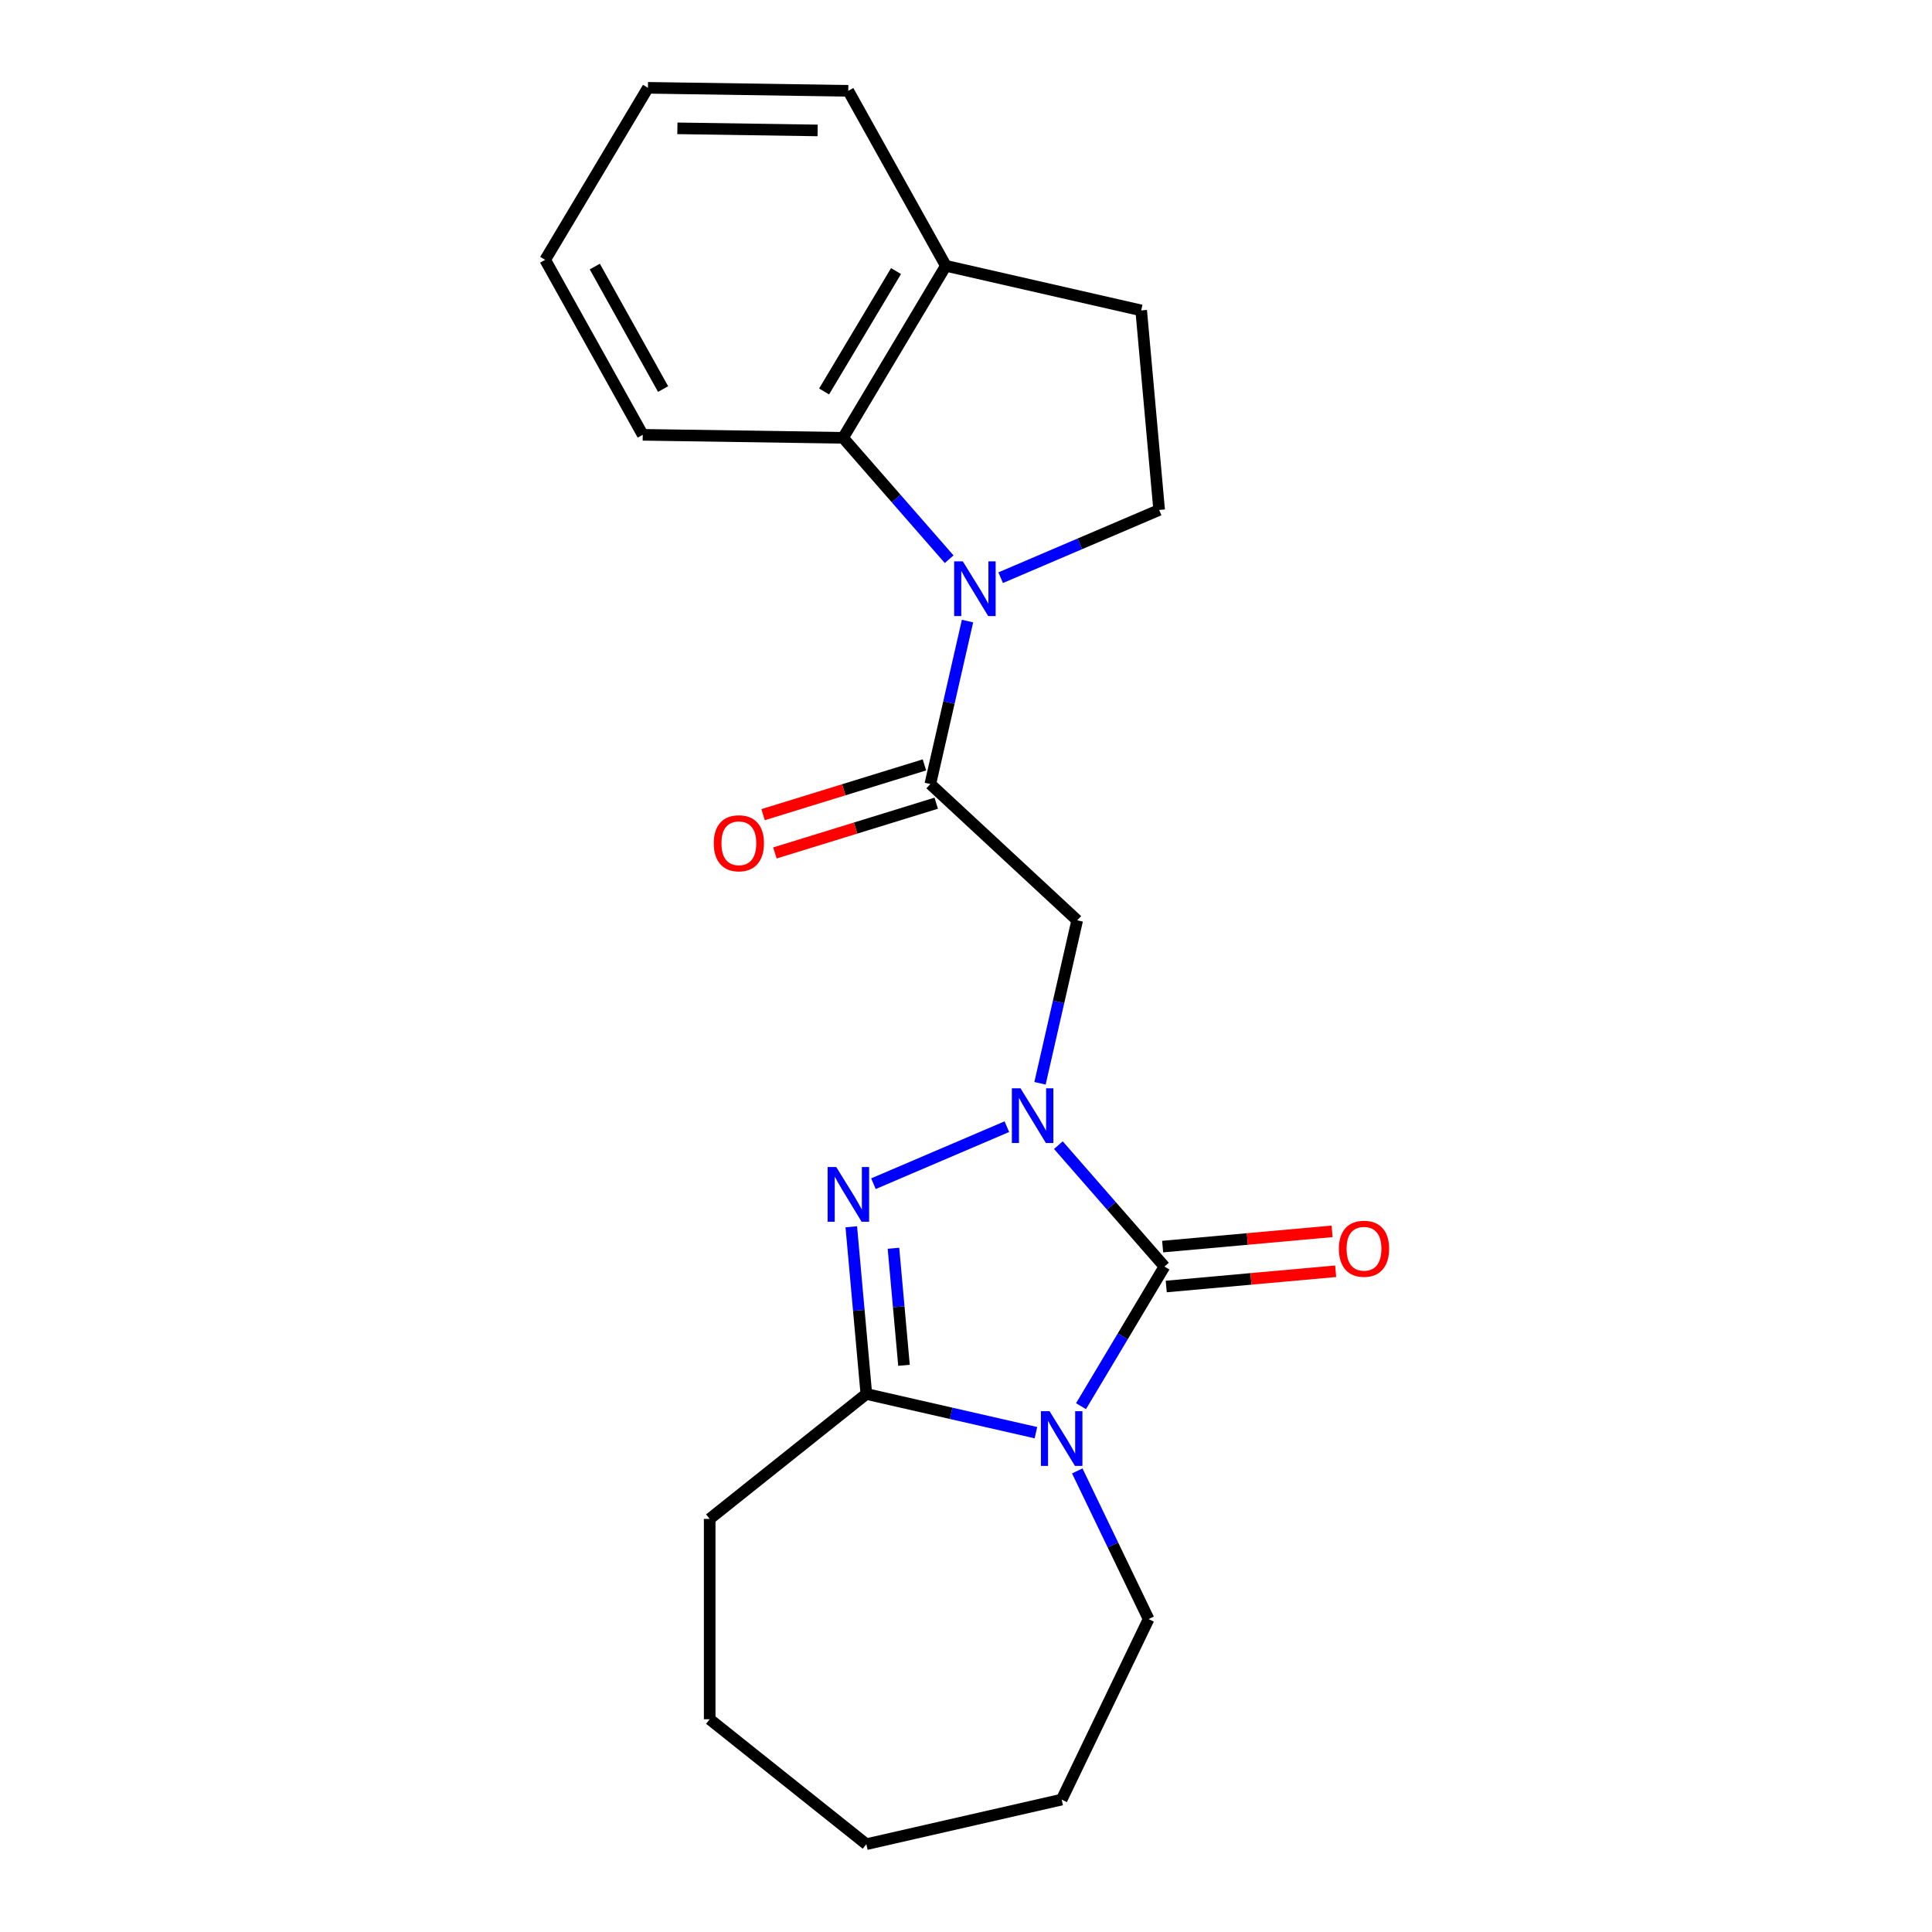 <?xml version='1.0' encoding='iso-8859-1'?>
<svg version='1.1' baseProfile='full'
              xmlns='http://www.w3.org/2000/svg'
                      xmlns:rdkit='http://www.rdkit.org/xml'
                      xmlns:xlink='http://www.w3.org/1999/xlink'
                  xml:space='preserve'
width='1000px' height='1000px' viewBox='0 0 1000 1000'>
<!-- END OF HEADER -->
<rect style='opacity:1.0;fill:#FFFFFF;stroke:none' width='1000' height='1000' x='0' y='0'> </rect>
<path class='bond-1' d='M 547.813,592.727 L 575.264,624.146' style='fill:none;fill-rule:evenodd;stroke:#0000FF;stroke-width:6px;stroke-linecap:butt;stroke-linejoin:miter;stroke-opacity:1' />
<path class='bond-1' d='M 575.264,624.146 L 602.714,655.566' style='fill:none;fill-rule:evenodd;stroke:#000000;stroke-width:6px;stroke-linecap:butt;stroke-linejoin:miter;stroke-opacity:1' />
<path class='bond-2' d='M 521.148,583.165 L 452.089,612.682' style='fill:none;fill-rule:evenodd;stroke:#0000FF;stroke-width:6px;stroke-linecap:butt;stroke-linejoin:miter;stroke-opacity:1' />
<path class='bond-6' d='M 538.304,560.714 L 547.931,518.536' style='fill:none;fill-rule:evenodd;stroke:#0000FF;stroke-width:6px;stroke-linecap:butt;stroke-linejoin:miter;stroke-opacity:1' />
<path class='bond-6' d='M 547.931,518.536 L 557.558,476.359' style='fill:none;fill-rule:evenodd;stroke:#000000;stroke-width:6px;stroke-linecap:butt;stroke-linejoin:miter;stroke-opacity:1' />
<path class='bond-0' d='M 559.532,727.841 L 581.123,691.703' style='fill:none;fill-rule:evenodd;stroke:#0000FF;stroke-width:6px;stroke-linecap:butt;stroke-linejoin:miter;stroke-opacity:1' />
<path class='bond-0' d='M 581.123,691.703 L 602.714,655.566' style='fill:none;fill-rule:evenodd;stroke:#000000;stroke-width:6px;stroke-linecap:butt;stroke-linejoin:miter;stroke-opacity:1' />
<path class='bond-13' d='M 557.59,761.346 L 576.055,799.689' style='fill:none;fill-rule:evenodd;stroke:#0000FF;stroke-width:6px;stroke-linecap:butt;stroke-linejoin:miter;stroke-opacity:1' />
<path class='bond-13' d='M 576.055,799.689 L 594.519,838.031' style='fill:none;fill-rule:evenodd;stroke:#000000;stroke-width:6px;stroke-linecap:butt;stroke-linejoin:miter;stroke-opacity:1' />
<path class='bond-22' d='M 536.19,741.55 L 492.302,731.533' style='fill:none;fill-rule:evenodd;stroke:#0000FF;stroke-width:6px;stroke-linecap:butt;stroke-linejoin:miter;stroke-opacity:1' />
<path class='bond-22' d='M 492.302,731.533 L 448.415,721.516' style='fill:none;fill-rule:evenodd;stroke:#000000;stroke-width:6px;stroke-linecap:butt;stroke-linejoin:miter;stroke-opacity:1' />
<path class='bond-9' d='M 603.643,665.895 L 647.492,661.948' style='fill:none;fill-rule:evenodd;stroke:#000000;stroke-width:6px;stroke-linecap:butt;stroke-linejoin:miter;stroke-opacity:1' />
<path class='bond-9' d='M 647.492,661.948 L 691.341,658.002' style='fill:none;fill-rule:evenodd;stroke:#FF0000;stroke-width:6px;stroke-linecap:butt;stroke-linejoin:miter;stroke-opacity:1' />
<path class='bond-9' d='M 601.784,645.237 L 645.633,641.29' style='fill:none;fill-rule:evenodd;stroke:#000000;stroke-width:6px;stroke-linecap:butt;stroke-linejoin:miter;stroke-opacity:1' />
<path class='bond-9' d='M 645.633,641.29 L 689.482,637.344' style='fill:none;fill-rule:evenodd;stroke:#FF0000;stroke-width:6px;stroke-linecap:butt;stroke-linejoin:miter;stroke-opacity:1' />
<path class='bond-3' d='M 440.626,634.979 L 444.52,678.248' style='fill:none;fill-rule:evenodd;stroke:#0000FF;stroke-width:6px;stroke-linecap:butt;stroke-linejoin:miter;stroke-opacity:1' />
<path class='bond-3' d='M 444.52,678.248 L 448.415,721.516' style='fill:none;fill-rule:evenodd;stroke:#000000;stroke-width:6px;stroke-linecap:butt;stroke-linejoin:miter;stroke-opacity:1' />
<path class='bond-3' d='M 462.453,646.1 L 465.178,676.388' style='fill:none;fill-rule:evenodd;stroke:#0000FF;stroke-width:6px;stroke-linecap:butt;stroke-linejoin:miter;stroke-opacity:1' />
<path class='bond-3' d='M 465.178,676.388 L 467.904,706.676' style='fill:none;fill-rule:evenodd;stroke:#000000;stroke-width:6px;stroke-linecap:butt;stroke-linejoin:miter;stroke-opacity:1' />
<path class='bond-14' d='M 448.415,721.516 L 367.333,786.177' style='fill:none;fill-rule:evenodd;stroke:#000000;stroke-width:6px;stroke-linecap:butt;stroke-linejoin:miter;stroke-opacity:1' />
<path class='bond-4' d='M 500.788,321.465 L 491.161,363.642' style='fill:none;fill-rule:evenodd;stroke:#0000FF;stroke-width:6px;stroke-linecap:butt;stroke-linejoin:miter;stroke-opacity:1' />
<path class='bond-4' d='M 491.161,363.642 L 481.535,405.82' style='fill:none;fill-rule:evenodd;stroke:#000000;stroke-width:6px;stroke-linecap:butt;stroke-linejoin:miter;stroke-opacity:1' />
<path class='bond-7' d='M 491.279,289.452 L 463.829,258.032' style='fill:none;fill-rule:evenodd;stroke:#0000FF;stroke-width:6px;stroke-linecap:butt;stroke-linejoin:miter;stroke-opacity:1' />
<path class='bond-7' d='M 463.829,258.032 L 436.378,226.613' style='fill:none;fill-rule:evenodd;stroke:#000000;stroke-width:6px;stroke-linecap:butt;stroke-linejoin:miter;stroke-opacity:1' />
<path class='bond-8' d='M 517.944,299.014 L 558.959,281.483' style='fill:none;fill-rule:evenodd;stroke:#0000FF;stroke-width:6px;stroke-linecap:butt;stroke-linejoin:miter;stroke-opacity:1' />
<path class='bond-8' d='M 558.959,281.483 L 599.974,263.952' style='fill:none;fill-rule:evenodd;stroke:#000000;stroke-width:6px;stroke-linecap:butt;stroke-linejoin:miter;stroke-opacity:1' />
<path class='bond-5' d='M 481.535,405.82 L 557.558,476.359' style='fill:none;fill-rule:evenodd;stroke:#000000;stroke-width:6px;stroke-linecap:butt;stroke-linejoin:miter;stroke-opacity:1' />
<path class='bond-11' d='M 478.478,395.91 L 436.724,408.789' style='fill:none;fill-rule:evenodd;stroke:#000000;stroke-width:6px;stroke-linecap:butt;stroke-linejoin:miter;stroke-opacity:1' />
<path class='bond-11' d='M 436.724,408.789 L 394.97,421.668' style='fill:none;fill-rule:evenodd;stroke:#FF0000;stroke-width:6px;stroke-linecap:butt;stroke-linejoin:miter;stroke-opacity:1' />
<path class='bond-11' d='M 484.591,415.73 L 442.838,428.609' style='fill:none;fill-rule:evenodd;stroke:#000000;stroke-width:6px;stroke-linecap:butt;stroke-linejoin:miter;stroke-opacity:1' />
<path class='bond-11' d='M 442.838,428.609 L 401.084,441.488' style='fill:none;fill-rule:evenodd;stroke:#FF0000;stroke-width:6px;stroke-linecap:butt;stroke-linejoin:miter;stroke-opacity:1' />
<path class='bond-10' d='M 436.378,226.613 L 489.57,137.585' style='fill:none;fill-rule:evenodd;stroke:#000000;stroke-width:6px;stroke-linecap:butt;stroke-linejoin:miter;stroke-opacity:1' />
<path class='bond-10' d='M 426.552,202.62 L 463.786,140.301' style='fill:none;fill-rule:evenodd;stroke:#000000;stroke-width:6px;stroke-linecap:butt;stroke-linejoin:miter;stroke-opacity:1' />
<path class='bond-15' d='M 436.378,226.613 L 332.682,225.061' style='fill:none;fill-rule:evenodd;stroke:#000000;stroke-width:6px;stroke-linecap:butt;stroke-linejoin:miter;stroke-opacity:1' />
<path class='bond-12' d='M 599.974,263.952 L 590.678,160.662' style='fill:none;fill-rule:evenodd;stroke:#000000;stroke-width:6px;stroke-linecap:butt;stroke-linejoin:miter;stroke-opacity:1' />
<path class='bond-16' d='M 489.57,137.585 L 439.065,47.006' style='fill:none;fill-rule:evenodd;stroke:#000000;stroke-width:6px;stroke-linecap:butt;stroke-linejoin:miter;stroke-opacity:1' />
<path class='bond-23' d='M 489.57,137.585 L 590.678,160.662' style='fill:none;fill-rule:evenodd;stroke:#000000;stroke-width:6px;stroke-linecap:butt;stroke-linejoin:miter;stroke-opacity:1' />
<path class='bond-17' d='M 594.519,838.031 L 549.522,931.468' style='fill:none;fill-rule:evenodd;stroke:#000000;stroke-width:6px;stroke-linecap:butt;stroke-linejoin:miter;stroke-opacity:1' />
<path class='bond-18' d='M 367.333,786.177 L 367.333,889.885' style='fill:none;fill-rule:evenodd;stroke:#000000;stroke-width:6px;stroke-linecap:butt;stroke-linejoin:miter;stroke-opacity:1' />
<path class='bond-19' d='M 332.682,225.061 L 282.178,134.482' style='fill:none;fill-rule:evenodd;stroke:#000000;stroke-width:6px;stroke-linecap:butt;stroke-linejoin:miter;stroke-opacity:1' />
<path class='bond-19' d='M 343.222,201.374 L 307.869,137.968' style='fill:none;fill-rule:evenodd;stroke:#000000;stroke-width:6px;stroke-linecap:butt;stroke-linejoin:miter;stroke-opacity:1' />
<path class='bond-25' d='M 439.065,47.006 L 335.369,45.455' style='fill:none;fill-rule:evenodd;stroke:#000000;stroke-width:6px;stroke-linecap:butt;stroke-linejoin:miter;stroke-opacity:1' />
<path class='bond-25' d='M 423.201,67.513 L 350.614,66.427' style='fill:none;fill-rule:evenodd;stroke:#000000;stroke-width:6px;stroke-linecap:butt;stroke-linejoin:miter;stroke-opacity:1' />
<path class='bond-24' d='M 549.522,931.468 L 448.415,954.545' style='fill:none;fill-rule:evenodd;stroke:#000000;stroke-width:6px;stroke-linecap:butt;stroke-linejoin:miter;stroke-opacity:1' />
<path class='bond-21' d='M 367.333,889.885 L 448.415,954.545' style='fill:none;fill-rule:evenodd;stroke:#000000;stroke-width:6px;stroke-linecap:butt;stroke-linejoin:miter;stroke-opacity:1' />
<path class='bond-20' d='M 282.178,134.482 L 335.369,45.455' style='fill:none;fill-rule:evenodd;stroke:#000000;stroke-width:6px;stroke-linecap:butt;stroke-linejoin:miter;stroke-opacity:1' />
<path  class='atom-0' d='M 528.221 563.306
L 537.501 578.306
Q 538.421 579.786, 539.901 582.466
Q 541.381 585.146, 541.461 585.306
L 541.461 563.306
L 545.221 563.306
L 545.221 591.626
L 541.341 591.626
L 531.381 575.226
Q 530.221 573.306, 528.981 571.106
Q 527.781 568.906, 527.421 568.226
L 527.421 591.626
L 523.741 591.626
L 523.741 563.306
L 528.221 563.306
' fill='#0000FF'/>
<path  class='atom-1' d='M 543.262 730.433
L 552.542 745.433
Q 553.462 746.913, 554.942 749.593
Q 556.422 752.273, 556.502 752.433
L 556.502 730.433
L 560.262 730.433
L 560.262 758.753
L 556.382 758.753
L 546.422 742.353
Q 545.262 740.433, 544.022 738.233
Q 542.822 736.033, 542.462 735.353
L 542.462 758.753
L 538.782 758.753
L 538.782 730.433
L 543.262 730.433
' fill='#0000FF'/>
<path  class='atom-3' d='M 432.858 604.066
L 442.138 619.066
Q 443.058 620.546, 444.538 623.226
Q 446.018 625.906, 446.098 626.066
L 446.098 604.066
L 449.858 604.066
L 449.858 632.386
L 445.978 632.386
L 436.018 615.986
Q 434.858 614.066, 433.618 611.866
Q 432.418 609.666, 432.058 608.986
L 432.058 632.386
L 428.378 632.386
L 428.378 604.066
L 432.858 604.066
' fill='#0000FF'/>
<path  class='atom-5' d='M 498.352 290.552
L 507.632 305.552
Q 508.552 307.032, 510.032 309.712
Q 511.512 312.392, 511.592 312.552
L 511.592 290.552
L 515.352 290.552
L 515.352 318.872
L 511.472 318.872
L 501.512 302.472
Q 500.352 300.552, 499.112 298.352
Q 497.912 296.152, 497.552 295.472
L 497.552 318.872
L 493.872 318.872
L 493.872 290.552
L 498.352 290.552
' fill='#0000FF'/>
<path  class='atom-10' d='M 693.004 646.349
Q 693.004 639.549, 696.364 635.749
Q 699.724 631.949, 706.004 631.949
Q 712.284 631.949, 715.644 635.749
Q 719.004 639.549, 719.004 646.349
Q 719.004 653.229, 715.604 657.149
Q 712.204 661.029, 706.004 661.029
Q 699.764 661.029, 696.364 657.149
Q 693.004 653.269, 693.004 646.349
M 706.004 657.829
Q 710.324 657.829, 712.644 654.949
Q 715.004 652.029, 715.004 646.349
Q 715.004 640.789, 712.644 637.989
Q 710.324 635.149, 706.004 635.149
Q 701.684 635.149, 699.324 637.949
Q 697.004 640.749, 697.004 646.349
Q 697.004 652.069, 699.324 654.949
Q 701.684 657.829, 706.004 657.829
' fill='#FF0000'/>
<path  class='atom-12' d='M 369.434 436.468
Q 369.434 429.668, 372.794 425.868
Q 376.154 422.068, 382.434 422.068
Q 388.714 422.068, 392.074 425.868
Q 395.434 429.668, 395.434 436.468
Q 395.434 443.348, 392.034 447.268
Q 388.634 451.148, 382.434 451.148
Q 376.194 451.148, 372.794 447.268
Q 369.434 443.388, 369.434 436.468
M 382.434 447.948
Q 386.754 447.948, 389.074 445.068
Q 391.434 442.148, 391.434 436.468
Q 391.434 430.908, 389.074 428.108
Q 386.754 425.268, 382.434 425.268
Q 378.114 425.268, 375.754 428.068
Q 373.434 430.868, 373.434 436.468
Q 373.434 442.188, 375.754 445.068
Q 378.114 447.948, 382.434 447.948
' fill='#FF0000'/>
</svg>

